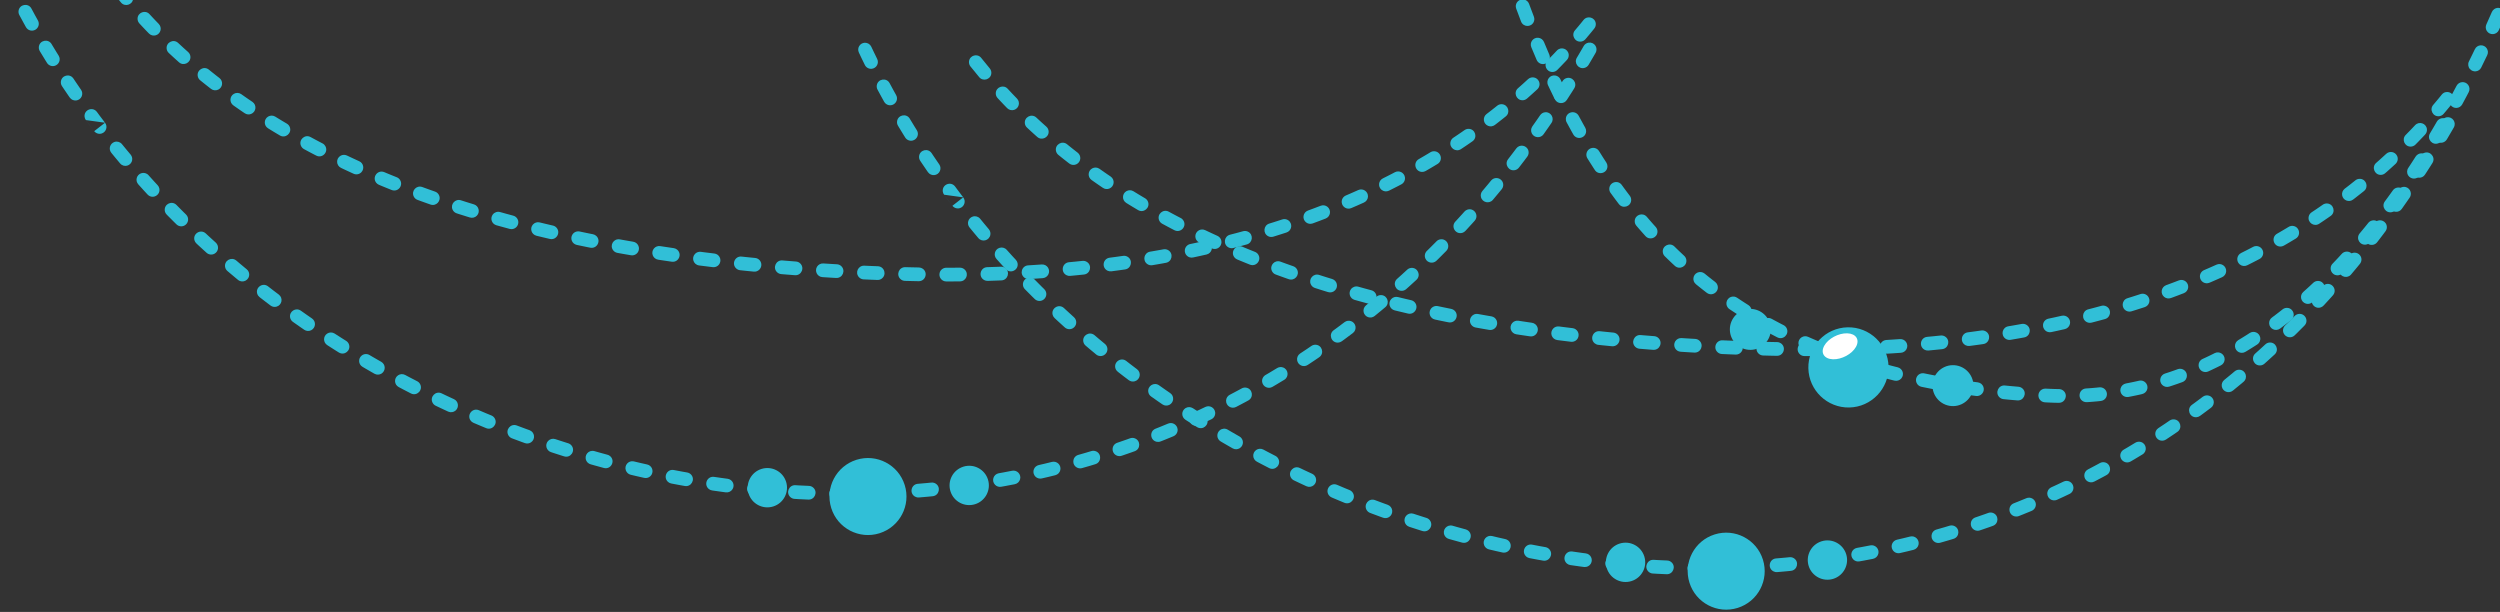 <svg width="670" height="164" viewBox="0 0 670 164" fill="none" xmlns="http://www.w3.org/2000/svg">
<rect x="0" y="0" width="670" height="164" fill="#333333" stroke="none"/>
<path fill-rule="evenodd" clip-rule="evenodd" d="M233.495 12.496C233.175 11.834 232.513 11.443 231.783 11.454C230.446 11.503 229.611 12.881 230.182 14.089L230.831 15.464L231.785 17.419C232.142 18.13 232.889 18.528 233.677 18.428C234.92 18.267 235.642 16.91 235.082 15.791L234.147 13.868L233.495 12.496ZM238.408 22.267C237.562 20.726 235.239 21.138 234.976 22.88C234.924 23.287 234.982 23.666 235.183 24.03L236.19 25.891L236.954 27.275C237.469 28.183 238.612 28.487 239.508 27.951C240.362 27.426 240.644 26.353 240.16 25.476L239.413 24.127L238.408 22.267ZM243.813 31.793C242.931 30.324 240.673 30.767 240.418 32.473C240.362 32.91 240.433 33.309 240.66 33.691L240.84 33.991L242.054 35.983L242.6 36.86C243.024 37.53 243.802 37.839 244.574 37.671C245.8 37.377 246.39 35.969 245.711 34.899L245.184 34.055L243.992 32.095L243.813 31.793ZM249.666 41.032C248.692 39.613 246.502 40.161 246.313 41.872C246.272 42.311 246.371 42.72 246.617 43.086L247.099 43.808L248.406 45.73L248.704 46.158C249.552 47.329 251.342 47.151 251.906 45.808C252.146 45.204 252.08 44.577 251.712 44.042L251.435 43.645L250.148 41.752L249.666 41.032ZM255.96 49.978C254.825 48.487 252.454 49.428 252.665 51.306C252.707 51.631 252.821 51.919 253.017 52.183L253.826 53.275L255.247 55.153C255.714 55.747 256.504 56.004 257.23 55.782C258.463 55.408 258.939 53.906 258.147 52.889L256.769 51.07L255.96 49.978ZM253.017 52.183L258.147 52.889L255.247 55.153L253.017 52.183ZM262.673 58.616C262.205 58.047 261.429 57.816 260.728 58.029C259.468 58.417 259.003 59.944 259.841 60.964L261.001 62.377L262.201 63.81C263.214 64.983 265.093 64.493 265.409 62.97C265.513 62.408 265.37 61.874 265.01 61.435L263.835 60.029L262.673 58.616ZM269.784 66.933C269.292 66.389 268.514 66.195 267.821 66.437C266.572 66.877 266.181 68.433 267.07 69.413L268.603 71.109L269.56 72.146C270.851 73.499 273.083 72.33 272.7 70.495C272.626 70.17 272.477 69.883 272.251 69.639L271.319 68.631L269.784 66.933ZM277.29 74.922C276.076 73.707 274.022 74.646 274.148 76.365C274.188 76.808 274.361 77.188 274.672 77.505L274.98 77.82L276.614 79.46L277.298 80.132C277.857 80.676 278.686 80.808 279.386 80.471C280.529 79.911 280.776 78.39 279.867 77.501L279.208 76.855L277.6 75.24L277.29 74.922ZM285.134 82.55C283.766 81.307 281.636 82.612 282.114 84.389C282.211 84.728 282.383 85.013 282.643 85.251L283.291 85.857L284.997 87.417L285.378 87.758C285.959 88.275 286.786 88.366 287.471 88.004C288.6 87.392 288.768 85.872 287.819 85.011L287.467 84.693L285.785 83.154L285.134 82.55ZM293.319 89.818C291.988 88.726 290.038 89.854 290.327 91.55C290.41 91.992 290.613 92.34 290.954 92.634L291.972 93.498L293.796 95.018C295.054 96.026 296.876 95.078 296.787 93.451C296.738 92.929 296.518 92.493 296.109 92.16L294.338 90.683L293.319 89.818ZM301.814 96.723C300.376 95.629 298.382 97.054 298.953 98.769C299.069 99.12 299.29 99.416 299.58 99.642L300.992 100.734L302.513 101.888C302.982 102.235 303.553 102.339 304.114 102.186C305.584 101.764 305.936 99.871 304.722 98.948L303.226 97.817L301.814 96.723ZM310.606 103.247C309.258 102.322 307.475 103.458 307.742 105.071C307.835 105.559 308.093 105.981 308.503 106.263L310.335 107.551L311.535 108.378C312.083 108.755 312.799 108.802 313.393 108.505C314.644 107.866 314.77 106.138 313.608 105.342L312.437 104.533L310.606 103.247ZM319.685 109.394C319.066 109.003 318.295 109.001 317.68 109.402C316.566 110.143 316.576 111.754 317.693 112.488L318.022 112.701L319.972 113.945L320.824 114.476C322.341 115.386 324.124 113.907 323.507 112.249C323.362 111.87 323.1 111.564 322.759 111.349L321.939 110.834L320.014 109.607L319.685 109.394ZM329.009 115.136C328.356 114.758 327.537 114.813 326.945 115.279C325.931 116.083 326.037 117.664 327.156 118.311L327.89 118.743L329.895 119.9L330.37 120.169C330.978 120.502 331.649 120.477 332.242 120.125C333.428 119.376 333.38 117.651 332.166 116.96L331.721 116.71L329.744 115.57L329.009 115.136ZM338.564 120.479C337.959 120.164 337.246 120.202 336.675 120.586C335.531 121.375 335.626 123.083 336.855 123.733L338.013 124.347L340.142 125.451C341.747 126.258 343.437 124.51 342.582 122.928C342.4 122.599 342.132 122.336 341.794 122.167L339.72 121.091L338.564 120.479ZM348.339 125.412C346.771 124.67 345.133 126.341 345.917 127.905C346.101 128.273 346.403 128.566 346.777 128.742L348.378 129.501L350.12 130.312C350.786 130.616 351.555 130.502 352.103 130.023C353.1 129.148 352.863 127.518 351.655 126.97L349.942 126.175L348.339 125.412ZM358.315 129.928C356.611 129.233 355.059 131.166 356.102 132.681C356.317 132.978 356.561 133.179 356.9 133.322L358.956 134.19L360.307 134.749C361.897 135.398 363.436 133.682 362.617 132.172C362.415 131.799 362.086 131.502 361.691 131.344L360.371 130.8L358.315 129.928ZM368.488 134.023C366.833 133.419 365.364 135.212 366.278 136.716C366.5 137.068 366.802 137.312 367.191 137.465L367.557 137.603L369.727 138.41L370.67 138.751C371.23 138.946 371.82 138.875 372.316 138.545C373.566 137.696 373.324 135.804 371.905 135.287L370.994 134.958L368.854 134.162L368.488 134.023ZM378.809 137.678C378.122 137.452 377.359 137.653 376.873 138.193C375.982 139.18 376.406 140.76 377.667 141.174L378.474 141.44L380.677 142.148L381.2 142.311C382.9 142.828 384.27 140.874 383.211 139.451C382.969 139.136 382.66 138.913 382.28 138.797L381.788 138.642L379.616 137.945L378.809 137.678ZM389.277 140.892C387.747 140.481 386.452 142.022 387.126 143.459C387.352 143.939 387.782 144.287 388.291 144.435L389.542 144.787L391.865 145.424C393.712 145.885 394.961 143.608 393.58 142.299C393.35 142.086 393.09 141.945 392.786 141.866L390.529 141.248L389.277 140.892ZM399.87 143.654C398.438 143.329 397.224 144.719 397.737 146.094C397.969 146.674 398.43 147.098 399.043 147.238L400.747 147.64L402.644 148.068C403.442 148.237 404.226 147.892 404.636 147.186C405.246 146.101 404.652 144.756 403.438 144.479L401.574 144.059L399.87 143.654ZM410.574 145.962C408.743 145.639 407.631 147.896 409.035 149.158C409.304 149.381 409.565 149.513 409.908 149.578L412.063 149.985L413.542 150.248C415.243 150.548 416.382 148.525 415.24 147.224C414.961 146.909 414.587 146.7 414.173 146.628L412.727 146.37L410.574 145.962ZM421.38 147.801C419.561 147.551 418.523 149.791 419.927 151.025C420.201 151.253 420.496 151.387 420.85 151.441L421.181 151.489L423.469 151.812L424.524 151.954C425.26 152.041 425.963 151.702 426.342 151.065C427.012 149.917 426.304 148.488 424.991 148.306L423.969 148.171L421.715 147.851L421.38 147.801ZM432.243 149.16C430.561 148.986 429.558 151.021 430.725 152.254C431.023 152.575 431.443 152.775 431.879 152.819L432.644 152.899L434.944 153.117L435.573 153.171C437.205 153.311 438.19 151.361 437.106 150.13C436.787 149.764 436.353 149.545 435.867 149.505L435.271 149.454L433.008 149.238L432.243 149.16ZM443.15 150.033C441.462 149.944 440.56 152.006 441.774 153.185C442.103 153.501 442.504 153.681 442.959 153.704L444.157 153.774L446.668 153.892C448.371 153.95 449.231 151.832 447.961 150.69C447.628 150.395 447.239 150.231 446.792 150.215L444.352 150.101L443.15 150.033ZM454.088 150.415C453.351 150.415 452.691 150.841 452.394 151.52C451.874 152.724 452.751 154.093 454.071 154.093L455.699 154.11H457.765C459.431 154.11 460.233 152.027 458.986 150.904C458.642 150.595 458.21 150.432 457.747 150.432H455.718L454.088 150.415ZM465.028 150.293C463.232 150.386 462.616 152.711 464.12 153.679C464.449 153.888 464.798 153.981 465.189 153.965L467.249 153.888L468.879 153.806C470.567 153.721 471.249 151.57 469.919 150.527C469.576 150.25 469.125 150.115 468.683 150.136L467.09 150.213L465.028 150.293ZM475.972 149.66C474.174 149.813 473.651 152.192 475.213 153.088C475.542 153.27 475.895 153.355 476.27 153.322L476.483 153.307L478.787 153.104L479.968 152.988C481.716 152.808 482.243 150.504 480.727 149.582C480.388 149.379 479.985 149.29 479.594 149.333L478.448 149.445L476.179 149.644L475.972 149.66ZM486.846 148.508C485.03 148.758 484.647 151.214 486.331 152.006C486.663 152.151 486.974 152.196 487.332 152.153L487.994 152.07L490.289 151.752L491.014 151.644C492.707 151.383 493.154 149.145 491.686 148.254C491.309 148.032 490.893 147.941 490.455 148.01L489.77 148.111L487.512 148.425L486.846 148.508ZM497.657 146.835C496.209 147.114 495.657 148.852 496.673 149.923C497.119 150.37 497.703 150.56 498.328 150.45L499.449 150.248L501.732 149.813L501.98 149.764C502.665 149.619 503.209 149.11 503.387 148.43C503.741 147.12 502.562 145.883 501.236 146.163L498.783 146.632L497.657 146.835ZM508.372 144.64C507.156 144.936 506.581 146.303 507.222 147.377C507.64 148.07 508.436 148.394 509.222 148.215L510.827 147.842L512.815 147.358C513.493 147.186 514.012 146.655 514.165 145.979C514.463 144.64 513.257 143.465 511.927 143.79L509.971 144.268L508.372 144.64ZM518.962 141.918C517.316 142.415 517.173 144.661 518.751 145.37C519.161 145.542 519.574 145.569 520.001 145.447L522.116 144.837L523.55 144.404C525.17 143.914 525.304 141.649 523.753 140.965C523.349 140.785 522.894 140.76 522.472 140.892L521.072 141.312L518.962 141.918ZM529.418 138.663C527.738 139.24 527.767 141.625 529.478 142.162C529.855 142.272 530.233 142.272 530.607 142.142L531.052 141.993L533.272 141.223L534.115 140.919C535.725 140.334 535.715 138.029 534.093 137.457C533.69 137.314 533.253 137.318 532.85 137.465L532.045 137.756L529.861 138.514L529.418 138.663ZM539.678 134.892C537.994 135.578 538.217 138.028 540.004 138.398C540.364 138.466 540.71 138.441 541.053 138.301L542.102 137.887L544.294 136.991L544.495 136.906C545.236 136.584 545.674 135.841 545.602 135.039C545.469 133.797 544.197 133.034 543.047 133.525L540.728 134.476L539.678 134.892ZM549.732 130.606C549.226 130.842 548.874 131.274 548.729 131.812C548.353 133.324 549.865 134.581 551.288 133.938L552.99 133.154L554.637 132.374C555.352 132.031 555.755 131.286 555.669 130.503C555.507 129.241 554.194 128.515 553.046 129.057L551.437 129.822L549.732 130.606ZM559.572 125.803C559.001 126.099 558.624 126.684 558.589 127.327C558.509 128.751 560.006 129.719 561.276 129.061L561.572 128.906L563.702 127.782L564.557 127.315C566.091 126.473 565.674 124.148 563.945 123.886C563.543 123.826 563.144 123.896 562.782 124.094L561.961 124.539L559.874 125.648L559.572 125.803ZM569.136 120.514C568.481 120.909 568.127 121.668 568.267 122.421C568.501 123.679 569.918 124.334 571.019 123.675L572.121 123.027L574.192 121.78C575.507 120.99 575.306 118.99 573.858 118.481C573.335 118.286 572.752 118.355 572.278 118.64L570.243 119.867L569.136 120.514ZM578.421 114.749C577.834 115.153 577.536 115.817 577.627 116.526C577.828 117.873 579.34 118.555 580.475 117.8L582.447 116.489L583.545 115.74C584.999 114.741 584.335 112.453 582.573 112.389C582.176 112.373 581.791 112.486 581.46 112.71L580.395 113.438L578.421 114.749ZM587.417 108.507C585.967 109.586 586.774 111.891 588.586 111.822C588.97 111.8 589.291 111.688 589.601 111.463L590.526 110.786L592.586 109.247C593.14 108.815 593.395 108.132 593.267 107.441C592.992 106.095 591.43 105.507 590.334 106.339L588.342 107.832L587.417 108.507ZM596.094 101.828C595.556 102.272 595.31 102.955 595.451 103.638C595.749 104.988 597.331 105.549 598.409 104.686L600.394 103.056L601.272 102.318C602.513 101.249 601.873 99.236 600.246 99.087C599.745 99.048 599.282 99.189 598.895 99.515L598.047 100.225L596.094 101.828ZM604.413 94.743C603.106 95.922 604.058 98.098 605.822 97.933C606.219 97.898 606.587 97.73 606.883 97.465L608.085 96.384L609.62 94.979C610.89 93.796 609.961 91.668 608.228 91.796C607.795 91.837 607.442 91.988 607.121 92.282L605.617 93.66L604.413 94.743ZM612.396 87.251C611.845 87.8 611.69 88.639 612.029 89.343C612.563 90.487 614.094 90.755 614.983 89.862L615.581 89.278L617.426 87.429L617.616 87.233C618.857 85.932 617.705 83.82 615.943 84.151C615.56 84.231 615.246 84.399 614.973 84.68L614.811 84.846L612.997 86.664L612.396 87.251ZM620.024 79.392C618.746 80.802 620.148 82.976 621.962 82.382C622.262 82.277 622.508 82.12 622.723 81.886L622.874 81.727L624.666 79.77L625.228 79.141C626.473 77.697 625.017 75.563 623.22 76.196C622.918 76.309 622.688 76.469 622.471 76.705L621.939 77.304L620.177 79.232L620.024 79.392ZM627.264 71.207C626.897 71.653 626.763 72.228 626.891 72.791C627.224 74.272 629.135 74.723 630.097 73.552L631.68 71.658L632.461 70.708C632.991 70.044 633.012 69.107 632.49 68.429C631.758 67.487 630.358 67.475 629.603 68.392L628.85 69.31L627.264 71.207ZM634.151 62.687C633.109 64.056 634.375 65.996 636.052 65.585C636.456 65.49 636.828 65.243 637.082 64.91L638.474 63.094L639.318 61.969C639.66 61.51 639.765 60.916 639.61 60.366C639.184 58.904 637.271 58.556 636.363 59.778L635.541 60.871L634.151 62.687ZM640.661 53.881C640.266 54.456 640.224 55.193 640.555 55.807C641.203 57.003 642.911 57.102 643.683 55.977L645.017 54.074L645.795 52.947C646.665 51.678 645.648 49.939 644.115 50.082C643.565 50.123 643.062 50.431 642.754 50.88L641.997 51.978L640.661 53.881ZM646.804 44.811C646.448 45.376 646.425 46.085 646.742 46.671C647.41 47.904 649.162 47.964 649.909 46.782L651.319 44.594L651.901 43.667C652.821 42.18 651.334 40.362 649.685 40.976C649.303 41.119 648.994 41.384 648.775 41.727L648.21 42.623L646.804 44.811ZM652.589 35.483C651.756 36.87 653.032 38.598 654.606 38.207C655.094 38.087 655.494 37.787 655.754 37.359L655.864 37.175L657.347 34.643L657.63 34.151C658.379 32.79 657.27 31.199 655.729 31.431C655.177 31.522 654.705 31.852 654.426 32.341L654.164 32.802L652.699 35.301L652.589 35.483ZM657.264 27.651L656.42 28.69L655.835 29.391L654.889 30.514C654.588 30.866 654.182 31.081 653.721 31.143C652.062 31.358 651.005 29.387 652.093 28.123L652.436 27.718L653.013 27.035L653.58 26.352L654.412 25.327C655.44 24.081 657.456 24.652 657.665 26.259C657.725 26.752 657.581 27.263 657.264 27.651ZM649.929 36.066C650.304 35.665 650.475 35.129 650.415 34.585C650.215 33.031 648.33 32.411 647.255 33.54L646.911 33.904L646.258 34.593L645.594 35.28L644.738 36.157C643.586 37.309 644.407 39.293 646.047 39.293C646.55 39.284 646.992 39.105 647.346 38.749L648.237 37.841L648.914 37.135L649.588 36.43L649.929 36.066ZM642.005 43.924C642.591 43.374 642.764 42.536 642.431 41.802C641.906 40.662 640.444 40.376 639.513 41.216L638.501 42.143L637.744 42.826L636.82 43.645C635.556 44.735 636.317 46.838 637.99 46.869C638.45 46.878 638.886 46.718 639.234 46.416L640.195 45.566L640.969 44.869L642.005 43.924ZM633.541 51.203C634.821 50.2 634.232 48.119 632.612 47.935C632.116 47.881 631.647 48.013 631.258 48.321L630.521 48.907L629.677 49.575L628.819 50.239L628.393 50.564C627.851 50.979 627.58 51.656 627.692 52.33C627.919 53.693 629.52 54.328 630.618 53.492L631.063 53.153L631.938 52.469L632.807 51.786L633.541 51.203ZM624.606 57.88C626.049 56.889 625.414 54.626 623.66 54.529C623.261 54.506 622.856 54.622 622.523 54.85L621.612 55.482L620.667 56.126L619.515 56.897C619.118 57.158 618.849 57.547 618.739 58.008C618.363 59.634 620.146 60.877 621.534 59.969L622.727 59.172L623.693 58.513L624.606 57.88ZM615.258 63.948C616.779 63.038 616.251 60.703 614.479 60.54C614.094 60.504 613.705 60.594 613.37 60.794L612.751 61.167L611.717 61.781L610.671 62.393L610.236 62.643C608.635 63.57 609.237 66.007 611.099 66.077C611.442 66.081 611.763 66.005 612.058 65.835L612.515 65.572L613.583 64.948L614.638 64.319L615.258 63.948ZM605.545 69.413C606.254 69.047 606.643 68.269 606.517 67.481C606.312 66.251 604.964 65.572 603.855 66.147L603.057 66.565L601.927 67.144L600.618 67.802C599.427 68.396 599.228 69.99 600.239 70.857C600.808 71.333 601.569 71.424 602.239 71.103L603.592 70.421L604.746 69.831L605.545 69.413ZM595.532 74.282C596.16 73.999 596.58 73.395 596.617 72.708C596.69 71.333 595.281 70.359 594.026 70.927L592.493 71.608L591.262 72.144L590.696 72.388C589.965 72.7 589.51 73.447 589.583 74.243C589.694 75.484 590.983 76.264 592.129 75.774L592.723 75.519L593.976 74.975L595.532 74.282ZM585.266 78.572C585.884 78.332 586.327 77.784 586.424 77.126C586.631 75.741 585.254 74.632 583.946 75.141L582.345 75.751L581.026 76.243L580.539 76.421C579.905 76.651 579.445 77.209 579.344 77.875C579.143 79.251 580.48 80.355 581.791 79.88L582.3 79.695L583.642 79.193L585.266 78.572ZM574.781 82.308C575.975 81.917 576.44 80.484 575.697 79.468C575.232 78.831 574.4 78.562 573.648 78.808L572.855 79.067L571.451 79.516L570.168 79.917C568.605 80.39 568.408 82.546 569.862 83.303C570.295 83.53 570.787 83.57 571.254 83.429L572.56 83.02L573.987 82.564L574.781 82.308ZM564.135 85.51C565.738 85.08 565.982 82.875 564.505 82.111C564.085 81.89 563.622 81.841 563.167 81.963L561.291 82.473L559.648 82.9C558.002 83.311 557.756 85.568 559.27 86.325C559.657 86.526 560.124 86.573 560.548 86.466L562.236 86.023L564.135 85.51ZM553.356 88.209C554.049 88.05 554.587 87.516 554.746 86.819C555.042 85.506 553.857 84.322 552.547 84.621L552.098 84.722L550.522 85.073L548.977 85.404C548.22 85.562 547.649 86.178 547.538 86.943C547.374 88.213 548.481 89.266 549.738 89.003L551.306 88.664L552.903 88.309L553.356 88.209ZM542.466 90.433C544.125 90.143 544.542 87.932 543.099 87.055C542.714 86.819 542.267 86.736 541.818 86.815L540.801 87.001L539.134 87.293L538.221 87.448C536.608 87.731 536.128 89.771 537.446 90.751C537.859 91.041 538.323 91.153 538.825 91.076L539.758 90.915L541.446 90.621L542.466 90.433ZM531.511 92.212C533.21 91.976 533.681 89.717 532.213 88.823C531.838 88.598 531.433 88.509 530.998 88.571L528.86 88.869L527.377 89.064C525.561 89.312 525.167 91.738 526.826 92.551C527.153 92.702 527.49 92.754 527.844 92.712L529.35 92.513L531.511 92.212ZM520.499 93.573C522.226 93.395 522.762 91.119 521.283 90.191C520.935 89.969 520.526 89.874 520.114 89.916L518.108 90.12L516.478 90.276C514.579 90.474 514.178 93.031 515.922 93.798C516.217 93.922 516.503 93.964 516.819 93.939L518.47 93.778L520.499 93.573ZM509.447 94.545C510.082 94.501 510.657 94.127 510.949 93.562C511.613 92.288 510.622 90.776 509.191 90.877L506.864 91.031L505.542 91.115C503.784 91.235 503.166 93.473 504.626 94.477C504.977 94.704 505.339 94.806 505.757 94.785L507.094 94.704L509.447 94.545ZM498.369 95.149C500.073 95.089 500.785 92.923 499.44 91.864C499.099 91.595 498.673 91.457 498.239 91.473L497.107 91.517L494.582 91.597C492.679 91.663 492.097 94.189 493.802 95.078C494.087 95.215 494.358 95.279 494.675 95.275L495.227 95.26L497.239 95.192L498.369 95.149ZM487.292 95.412C488.93 95.383 489.725 93.426 488.571 92.274C488.209 91.92 487.764 91.736 487.259 91.736L484.932 91.75L483.604 91.754C482.8 91.754 482.092 92.265 481.85 93.029C481.472 94.212 482.355 95.43 483.594 95.43L484.945 95.428L487.292 95.412ZM476.203 95.36C478.009 95.391 478.777 93.089 477.316 92.026C477.002 91.806 476.671 91.695 476.288 91.682L474.391 91.643L472.623 91.599C470.873 91.568 470.06 93.709 471.401 94.857C471.727 95.12 472.098 95.258 472.518 95.273L474.305 95.32L476.203 95.36ZM465.144 95.027C465.555 95.043 465.915 94.936 466.254 94.71C467.71 93.688 467.059 91.446 465.294 91.353L463.689 91.291L461.627 91.202C460.008 91.146 459.102 93.01 460.159 94.245C460.485 94.629 460.963 94.851 461.46 94.876L463.536 94.965L465.144 95.027ZM454.09 94.495C455.846 94.586 456.721 92.425 455.401 91.268C455.087 90.999 454.725 90.855 454.309 90.824L453.32 90.768L450.652 90.604C449.967 90.557 449.314 90.902 448.956 91.484C448.251 92.671 449.03 94.179 450.408 94.27L453.103 94.439L454.09 94.495ZM443.051 93.757C444.821 93.879 445.729 91.703 444.395 90.532C444.087 90.267 443.737 90.125 443.334 90.091L441.319 89.93L439.683 89.796C437.962 89.649 437.005 91.771 438.26 92.96C438.577 93.254 438.943 93.422 439.375 93.461L441.024 93.597L443.051 93.757ZM432.022 92.795C433.174 92.913 434.156 91.926 434.034 90.774C433.941 89.901 433.257 89.223 432.386 89.134L431.685 89.067L429.796 88.875L428.739 88.763C426.942 88.577 425.978 90.819 427.361 91.998C427.643 92.234 427.98 92.381 428.348 92.419L429.42 92.536L431.32 92.725L432.022 92.795ZM421.013 91.593C421.777 91.686 422.525 91.295 422.873 90.608C423.452 89.473 422.726 88.099 421.46 87.944L420.55 87.833L418.738 87.609L417.826 87.491C417.249 87.421 416.695 87.607 416.285 88.017C415.218 89.111 415.836 90.929 417.35 91.138L418.277 91.256L420.101 91.483L421.013 91.593ZM410.036 90.139C411.856 90.391 412.893 88.149 411.49 86.916C411.217 86.687 410.919 86.556 410.568 86.501L408.133 86.141L406.944 85.959C406.313 85.862 405.664 86.103 405.254 86.594C404.338 87.698 404.964 89.37 406.381 89.595L407.585 89.779L410.036 90.139ZM399.094 88.41C399.853 88.542 400.627 88.176 401.007 87.504C401.63 86.393 400.97 85.007 399.717 84.786L397.977 84.484L396.116 84.153C394.469 83.863 393.321 85.698 394.314 87.065C394.604 87.44 394.984 87.678 395.448 87.769L397.338 88.106L399.094 88.41ZM388.194 86.381C389.991 86.728 391.143 84.564 389.848 83.266C389.577 83.011 389.292 82.854 388.926 82.778L388.254 82.645L386.677 82.322L385.341 82.041C384.597 81.886 383.837 82.2 383.42 82.837C382.716 83.915 383.318 85.375 384.58 85.638L385.931 85.922L387.527 86.25L388.194 86.381ZM377.357 84.037C379.105 84.436 380.336 82.378 379.15 81.021C378.888 80.738 378.577 80.541 378.199 80.455L377.448 80.281L375.95 79.925L374.637 79.607C373.975 79.445 373.297 79.66 372.837 80.157C371.902 81.193 372.413 82.841 373.764 83.179L375.092 83.499L376.606 83.859L377.357 84.037ZM366.599 81.348C367.704 81.644 368.806 80.87 368.907 79.729C368.984 78.845 368.407 78.026 367.553 77.797L365.78 77.317L364.03 76.831C363.302 76.622 362.543 76.882 362.075 77.474C361.283 78.508 361.773 80.008 363.027 80.368L364.808 80.86L366.599 81.348ZM355.928 78.285C356.608 78.49 357.322 78.305 357.812 77.79C358.745 76.81 358.311 75.166 357.018 74.771L356.156 74.508L354.825 74.092L353.527 73.678C352.025 73.188 350.635 74.731 351.286 76.179C351.495 76.657 351.905 77.015 352.401 77.178L353.717 77.598L355.066 78.02L355.928 78.285ZM345.381 74.82C346.924 75.354 348.341 73.794 347.658 72.303C347.433 71.848 347.088 71.527 346.606 71.353L345.801 71.07L344.552 70.625L343.172 70.123C341.635 69.566 340.197 71.103 340.855 72.603C341.068 73.058 341.418 73.397 341.892 73.569L343.306 74.084L344.572 74.537L345.381 74.82ZM334.979 70.925C336.658 71.577 338.175 69.721 337.196 68.203C336.987 67.885 336.7 67.655 336.346 67.51L334.938 66.942L333.783 66.468L332.972 66.131C331.204 65.413 329.649 67.488 330.827 68.979C331.026 69.223 331.262 69.401 331.551 69.525L332.379 69.87L333.554 70.352L334.979 70.925ZM324.753 66.561C325.47 66.882 326.308 66.726 326.85 66.156C327.717 65.241 327.435 63.736 326.285 63.216L324.883 62.571L323.813 62.072L322.978 61.677C322.432 61.421 321.817 61.439 321.29 61.729C319.989 62.463 320.047 64.35 321.395 64.995L322.246 65.4L323.334 65.907L324.753 66.561ZM314.741 61.694C316.353 62.531 318.076 60.788 317.203 59.173C317.017 58.85 316.781 58.61 316.45 58.438L315.587 57.989L314.601 57.468L313.227 56.73C311.726 55.906 310 57.429 310.64 59.03C310.801 59.429 311.09 59.75 311.465 59.958L312.875 60.717L313.877 61.245L314.741 61.694ZM305.005 56.301C306.486 57.189 308.275 55.704 307.673 54.084C307.525 53.685 307.254 53.362 306.892 53.143L306.122 52.688L305.224 52.148L304.333 51.606L303.772 51.259C303.183 50.895 302.467 50.894 301.871 51.234C300.674 51.947 300.659 53.641 301.832 54.382L302.411 54.74L303.319 55.296L304.238 55.846L305.005 56.301ZM295.592 50.353C296.107 50.694 296.711 50.76 297.288 50.543C298.67 49.989 298.878 48.15 297.652 47.306L296.69 46.652L295.883 46.096L294.663 45.239C294.076 44.824 293.304 44.786 292.679 45.146C291.515 45.825 291.445 47.451 292.533 48.237L293.786 49.116L294.611 49.685L295.592 50.353ZM286.555 43.818C287.128 44.267 287.918 44.334 288.561 43.986C289.724 43.355 289.86 41.734 288.818 40.919L288.232 40.465L287.51 39.895L286.793 39.326L285.969 38.66C284.652 37.578 282.681 38.745 282.995 40.42C283.076 40.85 283.301 41.229 283.638 41.508L284.495 42.199L285.227 42.782L285.967 43.361L286.555 43.818ZM277.971 36.691C279.179 37.785 281.125 36.848 281.036 35.222C281.009 34.73 280.794 34.285 280.428 33.954L279.396 33.027L278.765 32.452L277.741 31.505C276.455 30.307 274.384 31.422 274.672 33.158C274.748 33.569 274.922 33.898 275.226 34.188L276.281 35.164L276.926 35.754L277.971 36.691ZM269.91 28.973C270.406 29.48 271.112 29.656 271.79 29.449C273.093 29.023 273.499 27.41 272.555 26.419L271.714 25.546L271.168 24.973C270.799 24.576 270.425 24.187 270.059 23.786C268.952 22.567 266.896 23.337 266.865 24.991C266.855 25.469 267.025 25.916 267.347 26.27L267.943 26.913L268.499 27.501L269.056 28.09L269.91 28.973ZM262.433 20.683C263.438 21.903 265.461 21.332 265.666 19.76C265.742 19.248 265.585 18.726 265.256 18.329C264.478 17.402 263.715 16.463 262.96 15.514C261.957 14.234 259.876 14.821 259.692 16.443C259.636 16.937 259.77 17.405 260.077 17.797C260.852 18.77 261.636 19.733 262.433 20.683Z" fill="#31BFD7"/>
<path fill-rule="evenodd" clip-rule="evenodd" d="M459.534 143.225C464.972 141.521 470.76 144.551 472.464 149.987C474.168 155.425 471.138 161.215 465.7 162.917C460.262 164.623 454.473 161.593 452.771 156.155C451.068 150.717 454.096 144.928 459.534 143.225Z" fill="#31BFD7"/>
<path fill-rule="evenodd" clip-rule="evenodd" d="M434.072 145.676C436.85 144.806 439.806 146.353 440.677 149.129C441.546 151.907 440 154.864 437.223 155.733C434.447 156.602 431.491 155.055 430.62 152.279C429.751 149.503 431.297 146.545 434.072 145.676Z" fill="#31BFD7"/>
<path fill-rule="evenodd" clip-rule="evenodd" d="M488.176 145.068C490.952 144.196 493.906 145.745 494.777 148.519C495.645 151.296 494.1 154.254 491.326 155.125C488.546 155.994 485.589 154.447 484.722 151.671C483.851 148.891 485.4 145.939 488.176 145.068Z" fill="#31BFD7"/>
<path fill-rule="evenodd" clip-rule="evenodd" d="M3.495 -7.504C3.175 -8.166 2.513 -8.557 1.783 -8.546C0.446 -8.497 -0.389 -7.119 0.182 -5.911L0.831 -4.536L1.785 -2.581C2.142 -1.87 2.889 -1.472 3.677 -1.572C4.92 -1.733 5.642 -3.09 5.082 -4.209L4.147 -6.131L3.495 -7.504ZM8.408 2.267C7.562 0.726 5.239 1.138 4.976 2.88C4.924 3.287 4.982 3.666 5.183 4.03L6.19 5.891L6.954 7.275C7.469 8.183 8.612 8.487 9.508 7.951C10.362 7.426 10.644 6.353 10.16 5.476L9.413 4.127L8.408 2.267ZM13.813 11.793C12.931 10.324 10.673 10.767 10.418 12.473C10.362 12.911 10.433 13.309 10.66 13.691L10.84 13.991L12.054 15.983L12.6 16.86C13.024 17.53 13.802 17.839 14.574 17.671C15.8 17.377 16.39 15.969 15.711 14.899L15.184 14.055L13.992 12.095L13.813 11.793ZM19.666 21.032C18.692 19.613 16.503 20.161 16.313 21.872C16.272 22.311 16.371 22.72 16.617 23.086L17.099 23.808L18.405 25.73L18.704 26.158C19.552 27.329 21.342 27.151 21.906 25.808C22.146 25.204 22.08 24.576 21.712 24.042L21.435 23.645L20.148 21.752L19.666 21.032ZM25.96 29.978C24.825 28.487 22.454 29.428 22.665 31.306C22.707 31.631 22.821 31.919 23.017 32.183L23.826 33.275L25.247 35.153C25.714 35.747 26.504 36.004 27.23 35.782C28.463 35.408 28.939 33.906 28.147 32.889L26.769 31.07L25.96 29.978ZM23.017 32.183L28.147 32.889L25.247 35.153L23.017 32.183ZM32.673 38.616C32.205 38.047 31.429 37.816 30.728 38.029C29.468 38.417 29.003 39.944 29.841 40.964L31.001 42.377L32.201 43.81C33.214 44.983 35.093 44.493 35.409 42.97C35.514 42.408 35.37 41.874 35.01 41.435L33.835 40.029L32.673 38.616ZM39.784 46.933C39.292 46.389 38.514 46.195 37.821 46.437C36.572 46.877 36.181 48.433 37.07 49.413L38.603 51.109L39.56 52.146C40.851 53.499 43.083 52.33 42.7 50.495C42.626 50.17 42.477 49.883 42.251 49.639L41.319 48.631L39.784 46.933ZM47.29 54.922C46.076 53.707 44.022 54.646 44.148 56.365C44.188 56.808 44.361 57.188 44.672 57.505L44.98 57.821L46.614 59.46L47.298 60.132C47.857 60.676 48.686 60.808 49.386 60.471C50.529 59.911 50.776 58.39 49.867 57.501L49.208 56.855L47.6 55.24L47.29 54.922ZM55.134 62.55C53.766 61.307 51.636 62.612 52.114 64.389C52.211 64.728 52.383 65.013 52.643 65.251L53.291 65.857L54.997 67.417L55.378 67.758C55.959 68.275 56.786 68.366 57.471 68.004C58.6 67.392 58.768 65.872 57.819 65.011L57.467 64.693L55.785 63.154L55.134 62.55ZM63.319 69.818C61.988 68.726 60.038 69.854 60.327 71.55C60.41 71.992 60.613 72.34 60.954 72.634L61.972 73.498L63.796 75.018C65.054 76.026 66.876 75.078 66.787 73.451C66.738 72.929 66.518 72.493 66.109 72.16L64.338 70.683L63.319 69.818ZM71.814 76.723C70.376 75.629 68.382 77.054 68.953 78.769C69.069 79.12 69.29 79.416 69.58 79.642L70.992 80.734L72.513 81.888C72.982 82.235 73.553 82.339 74.114 82.186C75.584 81.764 75.936 79.871 74.722 78.948L73.226 77.817L71.814 76.723ZM80.606 83.247C79.258 82.322 77.475 83.458 77.742 85.071C77.835 85.559 78.093 85.981 78.503 86.263L80.335 87.551L81.535 88.377C82.083 88.755 82.799 88.802 83.393 88.505C84.644 87.867 84.77 86.138 83.608 85.342L82.437 84.533L80.606 83.247ZM89.685 89.394C89.066 89.003 88.295 89.001 87.68 89.402C86.566 90.143 86.576 91.754 87.693 92.487L88.022 92.701L89.972 93.945L90.823 94.476C92.341 95.386 94.124 93.907 93.507 92.249C93.362 91.87 93.1 91.564 92.76 91.349L91.939 90.834L90.014 89.607L89.685 89.394ZM99.009 95.136C98.356 94.758 97.537 94.813 96.945 95.279C95.93 96.083 96.037 97.664 97.156 98.311L97.89 98.743L99.895 99.9L100.37 100.169C100.978 100.502 101.649 100.477 102.242 100.125C103.428 99.376 103.38 97.651 102.166 96.96L101.721 96.71L99.744 95.57L99.009 95.136ZM108.564 100.479C107.959 100.164 107.246 100.202 106.675 100.586C105.531 101.375 105.626 103.083 106.855 103.733L108.013 104.347L110.142 105.451C111.747 106.258 113.437 104.51 112.582 102.928C112.4 102.599 112.132 102.336 111.794 102.167L109.72 101.091L108.564 100.479ZM118.339 105.412C116.771 104.67 115.133 106.341 115.917 107.905C116.101 108.273 116.403 108.566 116.777 108.742L118.378 109.501L120.12 110.312C120.786 110.616 121.555 110.502 122.103 110.023C123.1 109.148 122.863 107.518 121.655 106.97L119.942 106.175L118.339 105.412ZM128.315 109.928C126.611 109.233 125.059 111.166 126.102 112.681C126.317 112.978 126.561 113.179 126.9 113.322L128.956 114.19L130.307 114.749C131.897 115.398 133.436 113.682 132.617 112.172C132.415 111.799 132.086 111.502 131.691 111.344L130.371 110.8L128.315 109.928ZM138.488 114.023C136.833 113.419 135.364 115.212 136.278 116.716C136.5 117.068 136.802 117.312 137.191 117.465L137.557 117.603L139.727 118.41L140.67 118.751C141.23 118.946 141.82 118.875 142.316 118.545C143.566 117.696 143.324 115.804 141.905 115.287L140.994 114.958L138.854 114.162L138.488 114.023ZM148.809 117.678C148.122 117.452 147.359 117.653 146.873 118.193C145.982 119.18 146.406 120.76 147.667 121.174L148.474 121.44L150.677 122.148L151.2 122.311C152.9 122.828 154.27 120.874 153.211 119.451C152.969 119.136 152.66 118.913 152.28 118.797L151.788 118.642L149.616 117.945L148.809 117.678ZM159.277 120.892C157.747 120.481 156.452 122.022 157.126 123.459C157.352 123.939 157.782 124.287 158.291 124.435L159.542 124.787L161.865 125.424C163.712 125.885 164.961 123.608 163.58 122.299C163.35 122.086 163.09 121.945 162.786 121.866L160.529 121.248L159.277 120.892ZM169.87 123.654C168.438 123.329 167.224 124.719 167.737 126.094C167.969 126.674 168.43 127.098 169.043 127.238L170.747 127.64L172.644 128.068C173.442 128.237 174.226 127.892 174.636 127.186C175.246 126.101 174.652 124.756 173.438 124.479L171.574 124.059L169.87 123.654ZM180.574 125.962C178.743 125.639 177.631 127.896 179.035 129.158C179.304 129.381 179.565 129.513 179.908 129.578L182.063 129.985L183.542 130.248C185.243 130.548 186.382 128.525 185.24 127.224C184.961 126.909 184.587 126.7 184.173 126.628L182.727 126.37L180.574 125.962ZM191.38 127.801C189.561 127.551 188.523 129.791 189.927 131.025C190.201 131.253 190.496 131.387 190.85 131.441L191.181 131.489L193.469 131.812L194.524 131.954C195.26 132.041 195.963 131.702 196.342 131.065C197.012 129.917 196.304 128.488 194.991 128.306L193.969 128.171L191.715 127.851L191.38 127.801ZM202.243 129.16C200.561 128.986 199.558 131.021 200.725 132.254C201.023 132.575 201.443 132.775 201.879 132.819L202.644 132.899L204.944 133.117L205.573 133.171C207.205 133.311 208.19 131.361 207.106 130.13C206.787 129.764 206.353 129.545 205.867 129.505L205.271 129.454L203.008 129.238L202.243 129.16ZM213.15 130.033C211.462 129.944 210.56 132.006 211.774 133.185C212.103 133.501 212.504 133.681 212.959 133.704L214.157 133.774L216.668 133.892C218.371 133.95 219.231 131.832 217.961 130.69C217.628 130.395 217.239 130.231 216.792 130.215L214.352 130.101L213.15 130.033ZM224.088 130.415C223.351 130.415 222.691 130.841 222.394 131.52C221.874 132.724 222.751 134.093 224.071 134.093L225.699 134.11H227.765C229.431 134.11 230.233 132.027 228.986 130.904C228.642 130.595 228.21 130.432 227.747 130.432H225.718L224.088 130.415ZM235.028 130.293C233.232 130.386 232.616 132.711 234.12 133.679C234.449 133.888 234.798 133.981 235.189 133.965L237.249 133.888L238.879 133.806C240.567 133.721 241.249 131.57 239.919 130.527C239.576 130.25 239.125 130.115 238.683 130.136L237.09 130.213L235.028 130.293ZM245.972 129.66C244.174 129.813 243.651 132.192 245.213 133.088C245.542 133.27 245.895 133.355 246.27 133.322L246.483 133.307L248.787 133.104L249.968 132.988C251.716 132.808 252.243 130.504 250.727 129.582C250.388 129.379 249.985 129.29 249.594 129.333L248.448 129.445L246.179 129.644L245.972 129.66ZM256.846 128.508C255.03 128.758 254.647 131.214 256.331 132.006C256.663 132.151 256.974 132.196 257.332 132.153L257.994 132.07L260.289 131.752L261.014 131.644C262.707 131.383 263.154 129.145 261.686 128.254C261.309 128.032 260.893 127.941 260.455 128.01L259.77 128.111L257.512 128.425L256.846 128.508ZM267.657 126.835C266.209 127.114 265.657 128.852 266.673 129.923C267.119 130.37 267.703 130.56 268.328 130.45L269.449 130.248L271.732 129.813L271.98 129.764C272.665 129.619 273.209 129.11 273.387 128.43C273.741 127.12 272.562 125.883 271.236 126.163L268.783 126.632L267.657 126.835ZM278.372 124.64C277.156 124.936 276.581 126.303 277.222 127.377C277.64 128.07 278.436 128.394 279.222 128.215L280.827 127.842L282.815 127.358C283.493 127.186 284.012 126.655 284.165 125.979C284.463 124.64 283.257 123.465 281.927 123.79L279.971 124.268L278.372 124.64ZM288.962 121.918C287.316 122.415 287.173 124.661 288.751 125.37C289.161 125.542 289.574 125.569 290.001 125.447L292.116 124.837L293.55 124.404C295.17 123.914 295.304 121.649 293.753 120.965C293.349 120.785 292.894 120.76 292.472 120.892L291.072 121.312L288.962 121.918ZM299.418 118.663C297.738 119.24 297.767 121.625 299.478 122.162C299.855 122.272 300.233 122.272 300.607 122.142L301.052 121.993L303.272 121.223L304.115 120.919C305.725 120.334 305.715 118.029 304.093 117.457C303.69 117.314 303.253 117.318 302.85 117.465L302.045 117.756L299.861 118.514L299.418 118.663ZM309.678 114.892C307.994 115.578 308.217 118.028 310.004 118.398C310.364 118.466 310.71 118.441 311.053 118.301L312.102 117.887L314.294 116.991L314.495 116.906C315.236 116.584 315.674 115.841 315.602 115.039C315.469 113.797 314.197 113.034 313.047 113.525L310.728 114.476L309.678 114.892ZM319.732 110.606C319.226 110.842 318.874 111.274 318.729 111.812C318.353 113.324 319.865 114.581 321.288 113.938L322.99 113.154L324.637 112.374C325.352 112.031 325.755 111.286 325.669 110.503C325.507 109.241 324.194 108.515 323.046 109.057L321.437 109.822L319.732 110.606ZM329.572 105.803C329.001 106.099 328.624 106.684 328.589 107.327C328.509 108.751 330.006 109.719 331.276 109.061L331.572 108.906L333.702 107.782L334.557 107.315C336.091 106.473 335.674 104.148 333.945 103.886C333.543 103.826 333.144 103.896 332.782 104.094L331.961 104.539L329.874 105.648L329.572 105.803ZM339.136 100.514C338.481 100.909 338.127 101.668 338.267 102.421C338.501 103.679 339.918 104.334 341.019 103.675L342.121 103.027L344.192 101.78C345.507 100.99 345.306 98.99 343.858 98.481C343.335 98.286 342.752 98.355 342.278 98.64L340.243 99.867L339.136 100.514ZM348.421 94.749C347.834 95.153 347.536 95.817 347.627 96.526C347.828 97.873 349.34 98.555 350.475 97.8L352.447 96.489L353.545 95.74C354.999 94.741 354.335 92.453 352.573 92.389C352.176 92.373 351.791 92.486 351.46 92.71L350.395 93.438L348.421 94.749ZM357.417 88.507C355.967 89.585 356.774 91.891 358.586 91.822C358.97 91.8 359.291 91.688 359.601 91.463L360.526 90.786L362.586 89.247C363.14 88.815 363.395 88.132 363.267 87.441C362.992 86.095 361.43 85.507 360.334 86.339L358.342 87.832L357.417 88.507ZM366.094 81.828C365.556 82.272 365.31 82.955 365.451 83.638C365.749 84.988 367.331 85.549 368.409 84.686L370.394 83.056L371.272 82.318C372.513 81.249 371.873 79.236 370.246 79.087C369.745 79.048 369.282 79.189 368.895 79.515L368.047 80.225L366.094 81.828ZM374.413 74.743C373.106 75.922 374.058 78.098 375.822 77.933C376.219 77.898 376.587 77.73 376.883 77.465L378.085 76.384L379.62 74.979C380.89 73.796 379.961 71.668 378.228 71.796C377.795 71.837 377.442 71.988 377.121 72.282L375.617 73.66L374.413 74.743ZM382.396 67.251C381.845 67.8 381.69 68.639 382.029 69.343C382.563 70.487 384.094 70.755 384.983 69.862L385.581 69.278L387.426 67.429L387.616 67.233C388.857 65.932 387.705 63.82 385.943 64.151C385.56 64.231 385.246 64.399 384.973 64.68L384.811 64.846L382.997 66.664L382.396 67.251ZM390.024 59.392C388.746 60.802 390.148 62.976 391.962 62.382C392.262 62.277 392.508 62.12 392.723 61.886L392.874 61.727L394.666 59.77L395.228 59.141C396.473 57.697 395.017 55.563 393.22 56.196C392.918 56.309 392.688 56.469 392.471 56.705L391.939 57.304L390.177 59.232L390.024 59.392ZM397.264 51.207C396.897 51.653 396.763 52.228 396.891 52.791C397.224 54.272 399.135 54.723 400.097 53.552L401.68 51.658L402.461 50.708C402.991 50.044 403.012 49.107 402.49 48.429C401.758 47.486 400.358 47.475 399.603 48.392L398.85 49.31L397.264 51.207ZM404.151 42.687C403.109 44.056 404.375 45.996 406.052 45.585C406.456 45.49 406.828 45.243 407.082 44.91L408.474 43.094L409.318 41.969C409.66 41.51 409.765 40.916 409.61 40.366C409.184 38.904 407.271 38.556 406.363 39.778L405.541 40.871L404.151 42.687ZM410.661 33.881C410.266 34.456 410.224 35.193 410.555 35.807C411.203 37.003 412.911 37.102 413.683 35.977L415.017 34.074L415.795 32.947C416.665 31.677 415.648 29.939 414.115 30.082C413.565 30.123 413.062 30.431 412.754 30.88L411.997 31.978L410.661 33.881ZM416.804 24.811C416.448 25.376 416.425 26.085 416.742 26.671C417.41 27.904 419.162 27.964 419.909 26.782L421.319 24.594L421.901 23.667C422.821 22.18 421.334 20.362 419.685 20.976C419.303 21.119 418.994 21.384 418.775 21.727L418.21 22.623L416.804 24.811ZM422.589 15.483C421.756 16.869 423.032 18.598 424.606 18.207C425.094 18.087 425.494 17.787 425.754 17.359L425.864 17.175L427.347 14.643L427.63 14.151C428.379 12.79 427.27 11.199 425.729 11.431C425.177 11.522 424.705 11.851 424.426 12.341L424.164 12.802L422.699 15.301L422.589 15.483ZM427.264 7.651L426.42 8.69L425.835 9.391L424.889 10.514C424.588 10.866 424.182 11.081 423.721 11.143C422.062 11.358 421.005 9.387 422.093 8.123L422.436 7.718L423.013 7.035L423.58 6.351L424.412 5.327C425.44 4.081 427.456 4.652 427.665 6.259C427.725 6.752 427.581 7.263 427.264 7.651ZM419.929 16.066C420.304 15.665 420.475 15.129 420.415 14.585C420.215 13.03 418.33 12.411 417.255 13.54L416.911 13.904L416.258 14.593L415.594 15.28L414.738 16.157C413.586 17.309 414.407 19.293 416.047 19.293C416.55 19.284 416.992 19.105 417.346 18.749L418.237 17.841L418.914 17.135L419.588 16.43L419.929 16.066ZM412.005 23.924C412.591 23.374 412.764 22.536 412.431 21.802C411.906 20.662 410.444 20.375 409.513 21.216L408.501 22.143L407.744 22.826L406.82 23.645C405.556 24.735 406.317 26.838 407.99 26.869C408.45 26.878 408.886 26.718 409.234 26.416L410.195 25.566L410.969 24.869L412.005 23.924ZM403.541 31.203C404.821 30.2 404.232 28.119 402.612 27.935C402.116 27.881 401.647 28.013 401.258 28.321L400.521 28.907L399.677 29.575L398.819 30.239L398.393 30.564C397.851 30.979 397.58 31.656 397.692 32.33C397.919 33.693 399.52 34.328 400.618 33.492L401.063 33.153L401.938 32.469L402.807 31.786L403.541 31.203ZM394.606 37.88C396.049 36.889 395.414 34.626 393.66 34.529C393.261 34.506 392.856 34.622 392.523 34.85L391.612 35.482L390.667 36.126L389.515 36.897C389.118 37.158 388.849 37.547 388.739 38.008C388.363 39.634 390.146 40.877 391.534 39.969L392.727 39.172L393.693 38.513L394.606 37.88ZM385.258 43.948C386.779 43.038 386.251 40.703 384.479 40.54C384.094 40.504 383.705 40.594 383.37 40.794L382.751 41.167L381.717 41.781L380.671 42.393L380.236 42.643C378.635 43.57 379.237 46.007 381.099 46.077C381.442 46.081 381.763 46.005 382.058 45.835L382.515 45.572L383.583 44.949L384.638 44.319L385.258 43.948ZM375.545 49.413C376.254 49.047 376.643 48.269 376.517 47.481C376.312 46.251 374.964 45.572 373.855 46.147L373.057 46.565L371.927 47.144L370.618 47.802C369.427 48.396 369.228 49.99 370.239 50.857C370.808 51.333 371.569 51.424 372.239 51.103L373.592 50.421L374.746 49.831L375.545 49.413ZM365.532 54.282C366.16 53.999 366.58 53.395 366.617 52.708C366.69 51.333 365.281 50.359 364.026 50.927L362.493 51.608L361.262 52.144L360.696 52.388C359.965 52.7 359.51 53.447 359.583 54.243C359.694 55.484 360.983 56.264 362.129 55.774L362.723 55.519L363.976 54.975L365.532 54.282ZM355.266 58.572C355.884 58.332 356.327 57.784 356.424 57.126C356.631 55.741 355.254 54.632 353.946 55.141L352.345 55.751L351.026 56.243L350.539 56.421C349.905 56.651 349.445 57.209 349.344 57.875C349.143 59.251 350.48 60.355 351.791 59.88L352.3 59.694L353.642 59.193L355.266 58.572ZM344.781 62.308C345.975 61.917 346.44 60.484 345.697 59.468C345.232 58.831 344.4 58.562 343.648 58.808L342.855 59.067L341.451 59.517L340.168 59.917C338.605 60.39 338.408 62.546 339.862 63.303C340.295 63.53 340.787 63.57 341.254 63.429L342.56 63.02L343.987 62.564L344.781 62.308ZM334.135 65.51C335.738 65.08 335.982 62.875 334.505 62.111C334.085 61.89 333.622 61.842 333.167 61.964L331.291 62.473L329.648 62.901C328.002 63.311 327.756 65.568 329.27 66.325C329.657 66.526 330.124 66.573 330.548 66.466L332.236 66.023L334.135 65.51ZM323.356 68.209C324.049 68.05 324.587 67.516 324.746 66.819C325.042 65.506 323.857 64.322 322.547 64.621L322.098 64.722L320.522 65.073L318.977 65.404C318.22 65.562 317.649 66.178 317.538 66.943C317.374 68.213 318.481 69.266 319.738 69.003L321.306 68.664L322.903 68.309L323.356 68.209ZM312.466 70.433C314.125 70.143 314.542 67.932 313.099 67.055C312.714 66.819 312.267 66.736 311.818 66.815L310.801 67.001L309.134 67.293L308.221 67.448C306.608 67.731 306.128 69.771 307.446 70.751C307.859 71.041 308.323 71.153 308.825 71.076L309.758 70.915L311.446 70.621L312.466 70.433ZM301.511 72.212C303.21 71.976 303.681 69.717 302.213 68.823C301.838 68.598 301.433 68.509 300.998 68.571L298.86 68.869L297.377 69.064C295.561 69.312 295.167 71.738 296.826 72.551C297.153 72.702 297.49 72.754 297.844 72.712L299.35 72.513L301.511 72.212ZM290.499 73.573C292.226 73.395 292.762 71.119 291.283 70.191C290.935 69.969 290.526 69.874 290.114 69.916L288.108 70.12L286.478 70.276C284.579 70.474 284.178 73.031 285.922 73.798C286.217 73.922 286.503 73.964 286.819 73.939L288.47 73.778L290.499 73.573ZM279.447 74.545C280.082 74.501 280.657 74.127 280.949 73.562C281.613 72.288 280.622 70.776 279.191 70.877L276.864 71.031L275.542 71.115C273.784 71.235 273.166 73.473 274.626 74.477C274.977 74.704 275.339 74.806 275.757 74.785L277.094 74.704L279.447 74.545ZM268.369 75.149C270.073 75.089 270.785 72.923 269.44 71.864C269.099 71.595 268.673 71.457 268.239 71.473L267.107 71.517L264.582 71.597C262.679 71.663 262.097 74.189 263.802 75.078C264.087 75.215 264.358 75.279 264.675 75.275L265.227 75.26L267.239 75.192L268.369 75.149ZM257.292 75.412C258.93 75.383 259.725 73.426 258.571 72.274C258.209 71.92 257.764 71.736 257.259 71.736L254.932 71.75L253.604 71.754C252.8 71.754 252.092 72.265 251.85 73.029C251.472 74.212 252.355 75.43 253.594 75.43L254.945 75.428L257.292 75.412ZM246.203 75.36C248.009 75.391 248.777 73.089 247.316 72.026C247.002 71.806 246.671 71.695 246.288 71.682L244.391 71.643L242.623 71.599C240.873 71.568 240.06 73.709 241.401 74.857C241.727 75.12 242.098 75.258 242.518 75.273L244.305 75.32L246.203 75.36ZM235.144 75.027C235.555 75.043 235.915 74.936 236.254 74.71C237.71 73.688 237.059 71.446 235.294 71.353L233.689 71.291L231.627 71.202C230.008 71.146 229.102 73.01 230.159 74.245C230.485 74.629 230.963 74.851 231.46 74.876L233.536 74.965L235.144 75.027ZM224.09 74.495C225.846 74.586 226.721 72.425 225.401 71.268C225.087 70.999 224.725 70.855 224.309 70.824L223.32 70.768L220.652 70.604C219.967 70.557 219.314 70.902 218.956 71.484C218.251 72.671 219.03 74.179 220.408 74.27L223.103 74.439L224.09 74.495ZM213.051 73.757C214.821 73.879 215.729 71.703 214.395 70.532C214.087 70.267 213.737 70.125 213.334 70.091L211.319 69.93L209.683 69.796C207.962 69.649 207.005 71.771 208.26 72.96C208.577 73.254 208.943 73.422 209.375 73.461L211.024 73.597L213.051 73.757ZM202.022 72.795C203.174 72.913 204.156 71.926 204.034 70.774C203.941 69.901 203.257 69.223 202.386 69.134L201.685 69.067L199.796 68.875L198.739 68.763C196.942 68.577 195.978 70.819 197.361 71.998C197.643 72.234 197.98 72.381 198.348 72.419L199.42 72.536L201.32 72.725L202.022 72.795ZM191.013 71.593C191.777 71.686 192.525 71.295 192.873 70.608C193.452 69.473 192.726 68.099 191.46 67.944L190.55 67.833L188.738 67.609L187.826 67.491C187.249 67.421 186.695 67.607 186.285 68.017C185.218 69.111 185.836 70.929 187.35 71.138L188.277 71.256L190.101 71.483L191.013 71.593ZM180.036 70.139C181.856 70.391 182.893 68.149 181.49 66.916C181.217 66.687 180.919 66.556 180.568 66.501L178.133 66.141L176.944 65.959C176.313 65.862 175.664 66.103 175.254 66.594C174.338 67.698 174.964 69.37 176.381 69.595L177.585 69.779L180.036 70.139ZM169.094 68.41C169.853 68.542 170.627 68.176 171.007 67.504C171.63 66.393 170.97 65.007 169.717 64.786L167.977 64.484L166.116 64.153C164.469 63.863 163.321 65.698 164.314 67.065C164.604 67.44 164.984 67.678 165.448 67.769L167.338 68.106L169.094 68.41ZM158.194 66.381C159.991 66.728 161.143 64.564 159.848 63.266C159.577 63.011 159.292 62.854 158.926 62.779L158.254 62.645L156.677 62.322L155.341 62.041C154.597 61.886 153.837 62.2 153.42 62.837C152.716 63.915 153.318 65.375 154.58 65.638L155.931 65.922L157.527 66.25L158.194 66.381ZM147.357 64.037C149.105 64.436 150.336 62.378 149.15 61.021C148.888 60.738 148.577 60.541 148.199 60.455L147.448 60.281L145.95 59.925L144.637 59.607C143.975 59.445 143.297 59.66 142.837 60.157C141.902 61.193 142.413 62.84 143.764 63.179L145.092 63.499L146.606 63.859L147.357 64.037ZM136.599 61.348C137.704 61.644 138.806 60.87 138.907 59.729C138.984 58.845 138.407 58.026 137.553 57.797L135.78 57.317L134.03 56.831C133.302 56.622 132.543 56.882 132.075 57.474C131.283 58.508 131.773 60.008 133.027 60.368L134.808 60.86L136.599 61.348ZM125.928 58.285C126.608 58.49 127.322 58.305 127.812 57.79C128.745 56.81 128.311 55.166 127.018 54.771L126.156 54.508L124.825 54.092L123.527 53.678C122.025 53.188 120.635 54.731 121.286 56.179C121.495 56.657 121.905 57.015 122.401 57.178L123.717 57.598L125.066 58.02L125.928 58.285ZM115.381 54.82C116.924 55.354 118.341 53.794 117.658 52.303C117.433 51.848 117.088 51.527 116.606 51.353L115.801 51.07L114.552 50.625L113.172 50.123C111.635 49.566 110.197 51.103 110.855 52.603C111.068 53.058 111.418 53.397 111.892 53.569L113.306 54.084L114.572 54.537L115.381 54.82ZM104.979 50.925C106.658 51.577 108.175 49.721 107.196 48.203C106.987 47.885 106.7 47.655 106.346 47.51L104.938 46.943L103.783 46.468L102.972 46.131C101.204 45.413 99.65 47.488 100.827 48.979C101.026 49.223 101.262 49.401 101.551 49.525L102.379 49.87L103.554 50.352L104.979 50.925ZM94.754 46.561C95.47 46.883 96.308 46.726 96.85 46.157C97.717 45.241 97.435 43.736 96.285 43.216L94.883 42.571L93.813 42.072L92.978 41.677C92.432 41.421 91.817 41.439 91.29 41.729C89.989 42.463 90.047 44.35 91.395 44.995L92.246 45.4L93.334 45.907L94.754 46.561ZM84.741 41.694C86.353 42.531 88.076 40.788 87.203 39.173C87.017 38.85 86.781 38.61 86.45 38.438L85.587 37.989L84.601 37.468L83.227 36.73C81.727 35.906 80 37.429 80.64 39.03C80.801 39.429 81.09 39.75 81.465 39.958L82.874 40.717L83.877 41.245L84.741 41.694ZM75.005 36.301C76.486 37.189 78.275 35.704 77.673 34.084C77.525 33.685 77.254 33.362 76.892 33.143L76.122 32.688L75.224 32.148L74.333 31.606L73.772 31.259C73.183 30.895 72.467 30.893 71.871 31.234C70.674 31.947 70.659 33.641 71.832 34.382L72.411 34.74L73.319 35.296L74.238 35.846L75.005 36.301ZM65.592 30.353C66.107 30.694 66.711 30.76 67.288 30.543C68.67 29.989 68.878 28.15 67.652 27.306L66.69 26.652L65.883 26.096L64.663 25.239C64.076 24.824 63.304 24.786 62.679 25.146C61.515 25.825 61.446 27.451 62.533 28.237L63.786 29.116L64.611 29.685L65.592 30.353ZM56.555 23.818C57.128 24.267 57.918 24.334 58.561 23.986C59.724 23.355 59.86 21.735 58.818 20.919L58.232 20.465L57.51 19.895L56.793 19.326L55.969 18.66C54.652 17.578 52.681 18.745 52.995 20.42C53.076 20.85 53.301 21.229 53.638 21.508L54.495 22.199L55.227 22.782L55.967 23.361L56.555 23.818ZM47.971 16.691C49.179 17.785 51.125 16.848 51.036 15.222C51.009 14.73 50.794 14.285 50.428 13.954L49.396 13.027L48.765 12.452L47.741 11.505C46.456 10.307 44.384 11.422 44.672 13.158C44.748 13.569 44.922 13.898 45.226 14.188L46.281 15.164L46.926 15.754L47.971 16.691ZM39.91 8.973C40.406 9.48 41.112 9.656 41.79 9.449C43.093 9.023 43.499 7.41 42.554 6.419L41.714 5.546L41.168 4.973C40.799 4.576 40.425 4.187 40.059 3.786C38.952 2.567 36.896 3.337 36.865 4.991C36.855 5.469 37.026 5.916 37.347 6.27L37.943 6.913L38.499 7.501L39.056 8.09L39.91 8.973ZM32.433 0.683C33.438 1.903 35.461 1.332 35.666 -0.24C35.742 -0.752 35.585 -1.274 35.256 -1.671C34.478 -2.598 33.715 -3.537 32.96 -4.486C31.957 -5.766 29.876 -5.179 29.692 -3.557C29.636 -3.063 29.77 -2.595 30.077 -2.203C30.852 -1.23 31.636 -0.268 32.433 0.683Z" fill="#31BFD7"/>
<path fill-rule="evenodd" clip-rule="evenodd" d="M229.534 123.225C234.972 121.521 240.76 124.551 242.464 129.987C244.168 135.425 241.138 141.215 235.7 142.917C230.262 144.623 224.473 141.593 222.771 136.155C221.068 130.717 224.096 124.928 229.534 123.225Z" fill="#31BFD7"/>
<path fill-rule="evenodd" clip-rule="evenodd" d="M204.072 125.676C206.85 124.806 209.806 126.353 210.677 129.129C211.546 131.907 210 134.864 207.223 135.733C204.447 136.602 201.491 135.055 200.62 132.279C199.751 129.503 201.297 126.545 204.072 125.676Z" fill="#31BFD7"/>
<path fill-rule="evenodd" clip-rule="evenodd" d="M258.176 125.068C260.952 124.196 263.906 125.745 264.777 128.519C265.645 131.296 264.1 134.254 261.326 135.125C258.546 135.994 255.589 134.447 254.722 131.671C253.851 128.891 255.4 125.939 258.176 125.068Z" fill="#31BFD7"/>
<path fill-rule="evenodd" clip-rule="evenodd" d="M394.155 -51.608C393.716 -53.359 391.277 -53.498 390.644 -51.798C390.518 -51.444 390.496 -51.092 390.586 -50.726C390.882 -49.533 391.18 -48.341 391.478 -47.15C391.658 -46.43 392.256 -45.89 392.992 -45.777C394.289 -45.588 395.363 -46.773 395.044 -48.044C394.746 -49.233 394.452 -50.42 394.155 -51.608ZM689.409 -47.626C689.827 -49.297 687.962 -50.575 686.561 -49.585C686.203 -49.326 685.963 -48.981 685.85 -48.554C685.544 -47.377 685.229 -46.197 684.909 -45.024C684.739 -44.391 684.902 -43.741 685.353 -43.265C686.356 -42.239 688.059 -42.668 688.456 -44.049C688.779 -45.237 689.099 -46.43 689.409 -47.626ZM686.418 -36.94C686.598 -37.526 686.462 -38.169 686.071 -38.64C685.13 -39.77 683.32 -39.398 682.894 -37.995C682.544 -36.828 682.191 -35.662 681.829 -34.497C681.483 -33.36 682.251 -32.222 683.436 -32.117C684.305 -32.053 685.072 -32.572 685.337 -33.403C685.705 -34.578 686.063 -35.757 686.418 -36.94ZM683.078 -26.364C683.657 -28.123 681.578 -29.541 680.145 -28.348C679.88 -28.12 679.704 -27.852 679.589 -27.525C679.206 -26.368 678.817 -25.214 678.42 -24.058C678.186 -23.377 678.374 -22.606 678.904 -22.114C679.882 -21.212 681.462 -21.603 681.897 -22.862C682.296 -24.029 682.693 -25.196 683.078 -26.364ZM679.431 -15.894C680.052 -17.611 678.064 -19.088 676.6 -18C676.318 -17.789 676.099 -17.497 675.979 -17.162C675.561 -16.018 675.135 -14.872 674.705 -13.73C674.115 -12.109 675.824 -10.648 677.332 -11.478C677.715 -11.701 677.987 -12.017 678.149 -12.431C678.581 -13.585 679.005 -14.74 679.431 -15.894ZM675.472 -5.543C676.173 -7.349 674.004 -8.886 672.525 -7.585C672.316 -7.391 672.165 -7.177 672.061 -6.911C671.608 -5.781 671.149 -4.65 670.684 -3.523C669.993 -1.826 671.927 -0.273 673.435 -1.313C673.724 -1.516 673.948 -1.791 674.082 -2.12C674.55 -3.254 675.015 -4.397 675.472 -5.543ZM671.191 4.691C671.929 2.991 669.987 1.388 668.454 2.443C668.171 2.643 667.968 2.894 667.825 3.208C667.335 4.325 666.841 5.44 666.342 6.555C666.09 7.111 666.133 7.769 666.458 8.288C667.238 9.529 669.087 9.403 669.693 8.067C670.2 6.944 670.696 5.819 671.191 4.691ZM666.582 14.777C666.863 14.183 666.814 13.517 666.454 12.965C665.662 11.778 663.881 11.902 663.266 13.19C662.741 14.287 662.207 15.383 661.668 16.473C661.341 17.133 661.446 17.944 661.932 18.498C662.801 19.485 664.379 19.28 664.965 18.105C665.511 17 666.051 15.89 666.582 14.777ZM661.612 24.703C661.936 24.083 661.889 23.336 661.477 22.769C660.675 21.665 658.999 21.783 658.362 22.989C657.797 24.068 657.222 25.142 656.643 26.215C656.312 26.821 656.356 27.55 656.738 28.122C657.524 29.262 659.212 29.177 659.876 27.967L660.826 26.197L661.612 24.703ZM656.261 34.435C657.134 32.93 655.603 31.161 653.989 31.808C653.605 31.962 653.288 32.237 653.079 32.594L652.357 33.84L651.809 34.773L651.236 35.739C650.332 37.246 651.863 39.046 653.493 38.394C653.872 38.235 654.172 37.993 654.383 37.639L654.974 36.644L655.53 35.699L656.261 34.435ZM650.496 43.932C651.481 42.376 649.826 40.5 648.157 41.28C647.836 41.437 647.596 41.648 647.399 41.948L646.665 43.094L646.069 44.012L645.416 45.005C645.002 45.624 645.002 46.426 645.414 47.045C646.146 48.132 647.745 48.137 648.475 47.047L649.149 46.023L649.751 45.094L650.496 43.932ZM644.276 53.155C645.23 51.841 644.092 50.007 642.477 50.275C641.988 50.358 641.573 50.617 641.285 51.02L640.489 52.129L639.844 53.016L639.148 53.962C638.125 55.333 639.359 57.236 641.043 56.855C641.475 56.745 641.821 56.524 642.092 56.168L642.812 55.19L643.469 54.286L644.276 53.155ZM637.562 62.043C638.66 60.667 637.397 58.684 635.684 59.104C635.278 59.215 634.966 59.408 634.699 59.736L633.822 60.82L633.129 61.666L632.397 62.545C631.286 63.898 632.447 65.859 634.159 65.538C634.579 65.451 634.921 65.247 635.202 64.922L635.965 64.006L636.671 63.143L637.562 62.043ZM630.31 70.511C631.489 69.214 630.376 67.168 628.637 67.456C628.229 67.532 627.888 67.717 627.604 68.021L626.661 69.046L625.917 69.839L625.127 70.668C624.014 71.835 624.787 73.728 626.403 73.789C626.918 73.798 627.4 73.603 627.762 73.233L628.591 72.364L629.352 71.551L630.31 70.511ZM622.477 78.468C623.712 77.289 622.845 75.227 621.134 75.291C620.686 75.314 620.289 75.479 619.96 75.787L618.99 76.691L618.195 77.418L617.293 78.228C616.193 79.207 616.609 80.977 618.03 81.385C618.646 81.538 619.238 81.41 619.722 80.992L620.667 80.14L621.484 79.391L622.477 78.468ZM614.023 85.786C615.295 84.793 614.731 82.733 613.117 82.52C612.608 82.463 612.147 82.585 611.74 82.901L610.809 83.635L609.961 84.285L608.877 85.1C608.385 85.468 608.116 86.02 608.128 86.634C608.182 88.122 609.849 88.935 611.055 88.066L611.314 87.873L612.191 87.21L613.066 86.537L614.023 85.786ZM604.914 92.335C605.541 91.938 605.876 91.189 605.739 90.457C605.501 89.174 604.051 88.529 602.943 89.232L602.109 89.768L601.211 90.329L600.307 90.883L599.873 91.142C599.275 91.502 598.934 92.141 598.975 92.838C599.075 94.219 600.551 95.001 601.745 94.308L602.214 94.029L603.149 93.454L604.08 92.869L604.914 92.335ZM595.184 97.926C595.809 97.612 596.208 96.981 596.208 96.278C596.208 94.918 594.77 94.023 593.556 94.629L592.878 94.968L591.924 95.432L590.966 95.887L590.294 96.197C588.883 96.836 588.852 98.824 590.247 99.521C590.755 99.759 591.301 99.777 591.816 99.546L592.522 99.219L593.517 98.747L594.507 98.263L595.184 97.926ZM584.877 102.4C586.443 101.829 586.517 99.655 584.968 98.975C584.519 98.797 584.091 98.78 583.634 98.938L583.104 99.132L582.097 99.488L581.083 99.831L580.219 100.112C579.654 100.297 579.23 100.712 579.034 101.275C578.556 102.715 579.892 104.055 581.334 103.618L582.24 103.321L583.295 102.963L584.345 102.595L584.877 102.4ZM574.094 105.608C574.789 105.451 575.327 104.913 575.484 104.218C575.782 102.905 574.593 101.722 573.285 102.022L572.777 102.141L571.713 102.375L570.642 102.594L569.752 102.766C569.024 102.905 568.47 103.44 568.298 104.158C568.003 105.459 569.117 106.611 570.427 106.38L571.36 106.2L572.475 105.97L573.587 105.73L574.094 105.608ZM562.993 107.464C564.033 107.358 564.768 106.44 564.643 105.403C564.505 104.408 563.646 103.718 562.645 103.805L561.878 103.883L560.757 103.985L559.629 104.071L559.05 104.109C557.152 104.237 556.653 106.765 558.372 107.61C558.655 107.741 558.949 107.797 559.263 107.78L559.888 107.741L561.063 107.65L562.232 107.546L562.993 107.464ZM551.769 107.952C553.515 107.983 554.314 105.782 552.957 104.682C552.632 104.425 552.255 104.282 551.838 104.274L551.561 104.272L550.386 104.243L549.202 104.198L548.234 104.15C547.542 104.115 546.902 104.454 546.545 105.048C545.845 106.229 546.654 107.751 548.024 107.823L549.041 107.873L550.27 107.921L551.492 107.95L551.769 107.952ZM540.637 107.308C542.356 107.457 543.312 105.335 542.06 104.146C541.742 103.856 541.378 103.682 540.947 103.647L539.729 103.54L538.573 103.436L537.319 103.314C535.602 103.136 534.606 105.221 535.834 106.45C536.14 106.746 536.513 106.928 536.939 106.973L538.229 107.098L539.402 107.205L540.637 107.308ZM529.579 106.119C530.189 106.204 530.787 105.974 531.197 105.517C532.171 104.409 531.526 102.675 530.067 102.473L528.464 102.257L527.372 102.102L526.452 101.968C524.89 101.751 523.8 103.412 524.619 104.76C524.911 105.221 525.37 105.521 525.906 105.604L526.843 105.741L527.953 105.9L529.579 106.119ZM518.59 104.377C519.293 104.514 520.004 104.222 520.426 103.645C521.206 102.545 520.594 101.018 519.272 100.764L517.845 100.493L516.819 100.29L515.704 100.063C514.941 99.901 514.147 100.241 513.747 100.913C513.094 101.993 513.706 103.401 514.941 103.66L516.095 103.894L517.142 104.102L518.59 104.377ZM507.697 102.005C508.378 102.177 509.077 101.957 509.54 101.432C510.436 100.383 509.939 98.801 508.607 98.443L507.844 98.251L506.876 98.003L505.916 97.748L505.083 97.519C503.296 97.041 501.993 99.186 503.261 100.555C503.5 100.807 503.778 100.971 504.109 101.066L504.963 101.298L505.945 101.558L506.934 101.813L507.697 102.005ZM496.975 98.933C498.675 99.49 500.092 97.521 499.024 96.085C498.799 95.783 498.484 95.556 498.125 95.438L497.529 95.243L496.625 94.945L495.727 94.639L494.685 94.275C494 94.039 493.272 94.199 492.757 94.714C491.816 95.682 492.176 97.275 493.444 97.738L494.532 98.118L495.452 98.427L496.377 98.737L496.975 98.933ZM486.483 95.088C487.062 95.324 487.679 95.268 488.202 94.929C489.433 94.11 489.261 92.275 487.906 91.698L487.056 91.346L486.219 90.991L485.387 90.631L484.562 90.267C484.005 90.019 483.35 90.064 482.835 90.389C481.594 91.171 481.72 93.018 483.056 93.624L483.921 94.004L484.775 94.372L485.637 94.736L486.483 95.088ZM476.327 90.415C477.883 91.222 479.587 89.592 478.836 87.993C478.667 87.632 478.377 87.336 478.025 87.15L477.36 86.81L476.586 86.403L475.818 85.993L474.824 85.455C473.204 84.564 471.427 86.334 472.331 87.969C472.494 88.258 472.745 88.508 473.036 88.664L474.073 89.232L474.867 89.654L475.667 90.07L476.327 90.415ZM466.61 84.878C467.284 85.304 468.13 85.246 468.751 84.754C469.727 83.96 469.64 82.444 468.577 81.769L467.673 81.194L466.963 80.731L466.256 80.266L465.553 79.798C465.098 79.484 464.529 79.395 464.004 79.546C462.508 79.986 462.196 81.953 463.474 82.831L464.221 83.331L464.949 83.809L465.685 84.283L466.61 84.878ZM457.42 78.475C458.895 79.596 460.913 78.106 460.26 76.359C460.134 76.036 459.941 75.777 459.668 75.566L458.779 74.877L458.127 74.362L457.48 73.843L456.836 73.32L454.487 76.15L455.169 76.706L455.839 77.24L456.51 77.769L457.42 78.475ZM456.836 73.32L454.489 76.15C453.442 75.291 453.674 73.612 454.905 73.059C455.546 72.766 456.297 72.877 456.836 73.32ZM448.865 71.256C450.191 72.455 452.251 71.297 451.922 69.555C451.841 69.165 451.661 68.833 451.368 68.561L450.629 67.87L450.029 67.303L449.434 66.732L448.751 66.066C447.555 64.87 445.495 65.814 445.623 67.508C445.655 67.952 445.843 68.36 446.159 68.676L446.877 69.376L447.487 69.963L448.104 70.55L448.865 71.256ZM441.005 63.292C442.091 64.49 444.083 63.805 444.204 62.187C444.231 61.679 444.076 61.207 443.733 60.827L443.158 60.189L442.612 59.569L442.068 58.946L441.344 58.105C440.274 56.867 438.26 57.507 438.111 59.132C438.07 59.643 438.214 60.086 438.539 60.483L439.29 61.358L439.852 61.997L440.415 62.634L441.005 63.292ZM433.854 54.685C434.894 56.05 437.064 55.383 437.157 53.664C437.172 53.221 437.054 52.824 436.787 52.466L436.32 51.852L435.819 51.184L435.321 50.511L434.619 49.55C433.573 48.106 431.287 48.842 431.287 50.635C431.293 51.024 431.405 51.382 431.633 51.697L432.361 52.693L432.872 53.384L433.385 54.067L433.854 54.685ZM427.415 45.564C428.427 47.115 430.834 46.379 430.797 44.517C430.784 44.169 430.691 43.867 430.503 43.572L430.058 42.883L429.597 42.167L429.142 41.445L428.551 40.502C427.589 38.982 425.282 39.555 425.15 41.356C425.129 41.745 425.222 42.095 425.419 42.428L426.029 43.404L426.497 44.139L426.966 44.873L427.415 45.564ZM421.644 36.032C422.544 37.617 424.947 37.081 425.082 35.25C425.103 34.88 425.028 34.555 424.85 34.233L424.321 33.287C423.911 32.539 423.502 31.792 423.096 31.041C422.221 29.45 419.845 29.92 419.646 31.724C419.611 32.098 419.679 32.444 419.855 32.779L420.676 34.293L421.106 35.074L421.644 36.032ZM416.467 26.168C417.329 27.889 419.89 27.341 419.96 25.404C419.965 25.107 419.904 24.828 419.774 24.563C419.243 23.471 418.713 22.376 418.2 21.272C417.952 20.747 417.495 20.382 416.93 20.254C415.43 19.94 414.235 21.429 414.866 22.825L415.354 23.864C415.724 24.635 416.096 25.401 416.467 26.168ZM411.827 16.066C412.15 16.806 412.892 17.245 413.695 17.172C414.938 17.038 415.697 15.768 415.207 14.616C414.725 13.499 414.251 12.378 413.786 11.254C413.534 10.636 412.953 10.2 412.293 10.127C410.901 9.972 409.86 11.358 410.386 12.653C410.859 13.794 411.339 14.932 411.827 16.066ZM407.645 5.777C408.23 7.279 410.293 7.374 411.018 5.926C411.24 5.454 411.265 4.96 411.083 4.468C410.646 3.33 410.218 2.188 409.792 1.043C409.517 0.286 408.751 -0.215 407.949 -0.159C406.716 -0.068 405.92 1.154 406.342 2.315C406.772 3.473 407.206 4.627 407.645 5.777ZM403.856 -4.646C404.104 -3.93 404.764 -3.434 405.525 -3.405C406.813 -3.359 407.755 -4.621 407.333 -5.841C406.937 -6.993 406.544 -8.148 406.16 -9.304C405.636 -10.907 403.376 -11 402.722 -9.442C402.546 -9.025 402.528 -8.576 402.672 -8.148C403.059 -6.979 403.454 -5.814 403.856 -4.646ZM400.401 -15.176C400.964 -13.447 403.372 -13.463 403.916 -15.197C404.021 -15.561 404.019 -15.91 403.911 -16.272C403.547 -17.435 403.185 -18.603 402.828 -19.77C402.315 -21.464 399.926 -21.522 399.334 -19.843C399.206 -19.478 399.199 -19.077 399.311 -18.705C399.667 -17.528 400.031 -16.351 400.401 -15.176ZM397.216 -25.781C397.369 -25.247 397.758 -24.811 398.269 -24.596C399.692 -23.996 401.173 -25.318 400.751 -26.797C400.412 -27.969 400.077 -29.144 399.746 -30.321C399.262 -32.015 396.918 -32.137 396.266 -30.499C396.118 -30.104 396.095 -29.742 396.204 -29.332C396.541 -28.149 396.874 -26.964 397.216 -25.781ZM394.254 -36.446C394.405 -35.885 394.808 -35.43 395.346 -35.213C396.748 -34.654 398.198 -35.935 397.807 -37.393C397.489 -38.574 397.177 -39.757 396.866 -40.94C396.426 -42.585 394.202 -42.813 393.433 -41.276C393.246 -40.876 393.195 -40.44 393.309 -40.008C393.623 -38.822 393.937 -37.635 394.254 -36.446Z" fill="#31BFD7"/>
<path fill-rule="evenodd" clip-rule="evenodd" d="M495.614 109.209C501.532 109.083 506.256 104.152 506.128 98.234C506.002 92.316 501.072 87.592 495.153 87.72C489.233 87.846 484.511 92.776 484.639 98.695C484.765 104.613 489.696 109.335 495.614 109.209Z" fill="#31BFD7"/>
<path fill-rule="evenodd" clip-rule="evenodd" d="M469.208 93.764C472.228 93.698 474.641 91.183 474.577 88.159C474.511 85.137 471.994 82.723 468.972 82.789C465.948 82.853 463.538 85.373 463.602 88.395C463.668 91.417 466.184 93.83 469.208 93.764Z" fill="#31BFD7"/>
<path fill-rule="evenodd" clip-rule="evenodd" d="M523.513 108.837C526.535 108.773 528.945 106.254 528.881 103.232C528.816 100.21 526.299 97.798 523.277 97.864C520.255 97.93 517.845 100.449 517.908 103.469C517.974 106.491 520.491 108.903 523.513 108.837Z" fill="#31BFD7"/>
<path fill-rule="evenodd" clip-rule="evenodd" d="M488.898 92.658C489.958 90.738 492.723 89.245 495.071 89.329C497.422 89.412 498.465 91.036 497.402 92.958C496.341 94.881 493.575 96.37 491.228 96.286C488.878 96.207 487.835 94.581 488.898 92.658Z" fill="white"/>
</svg>
